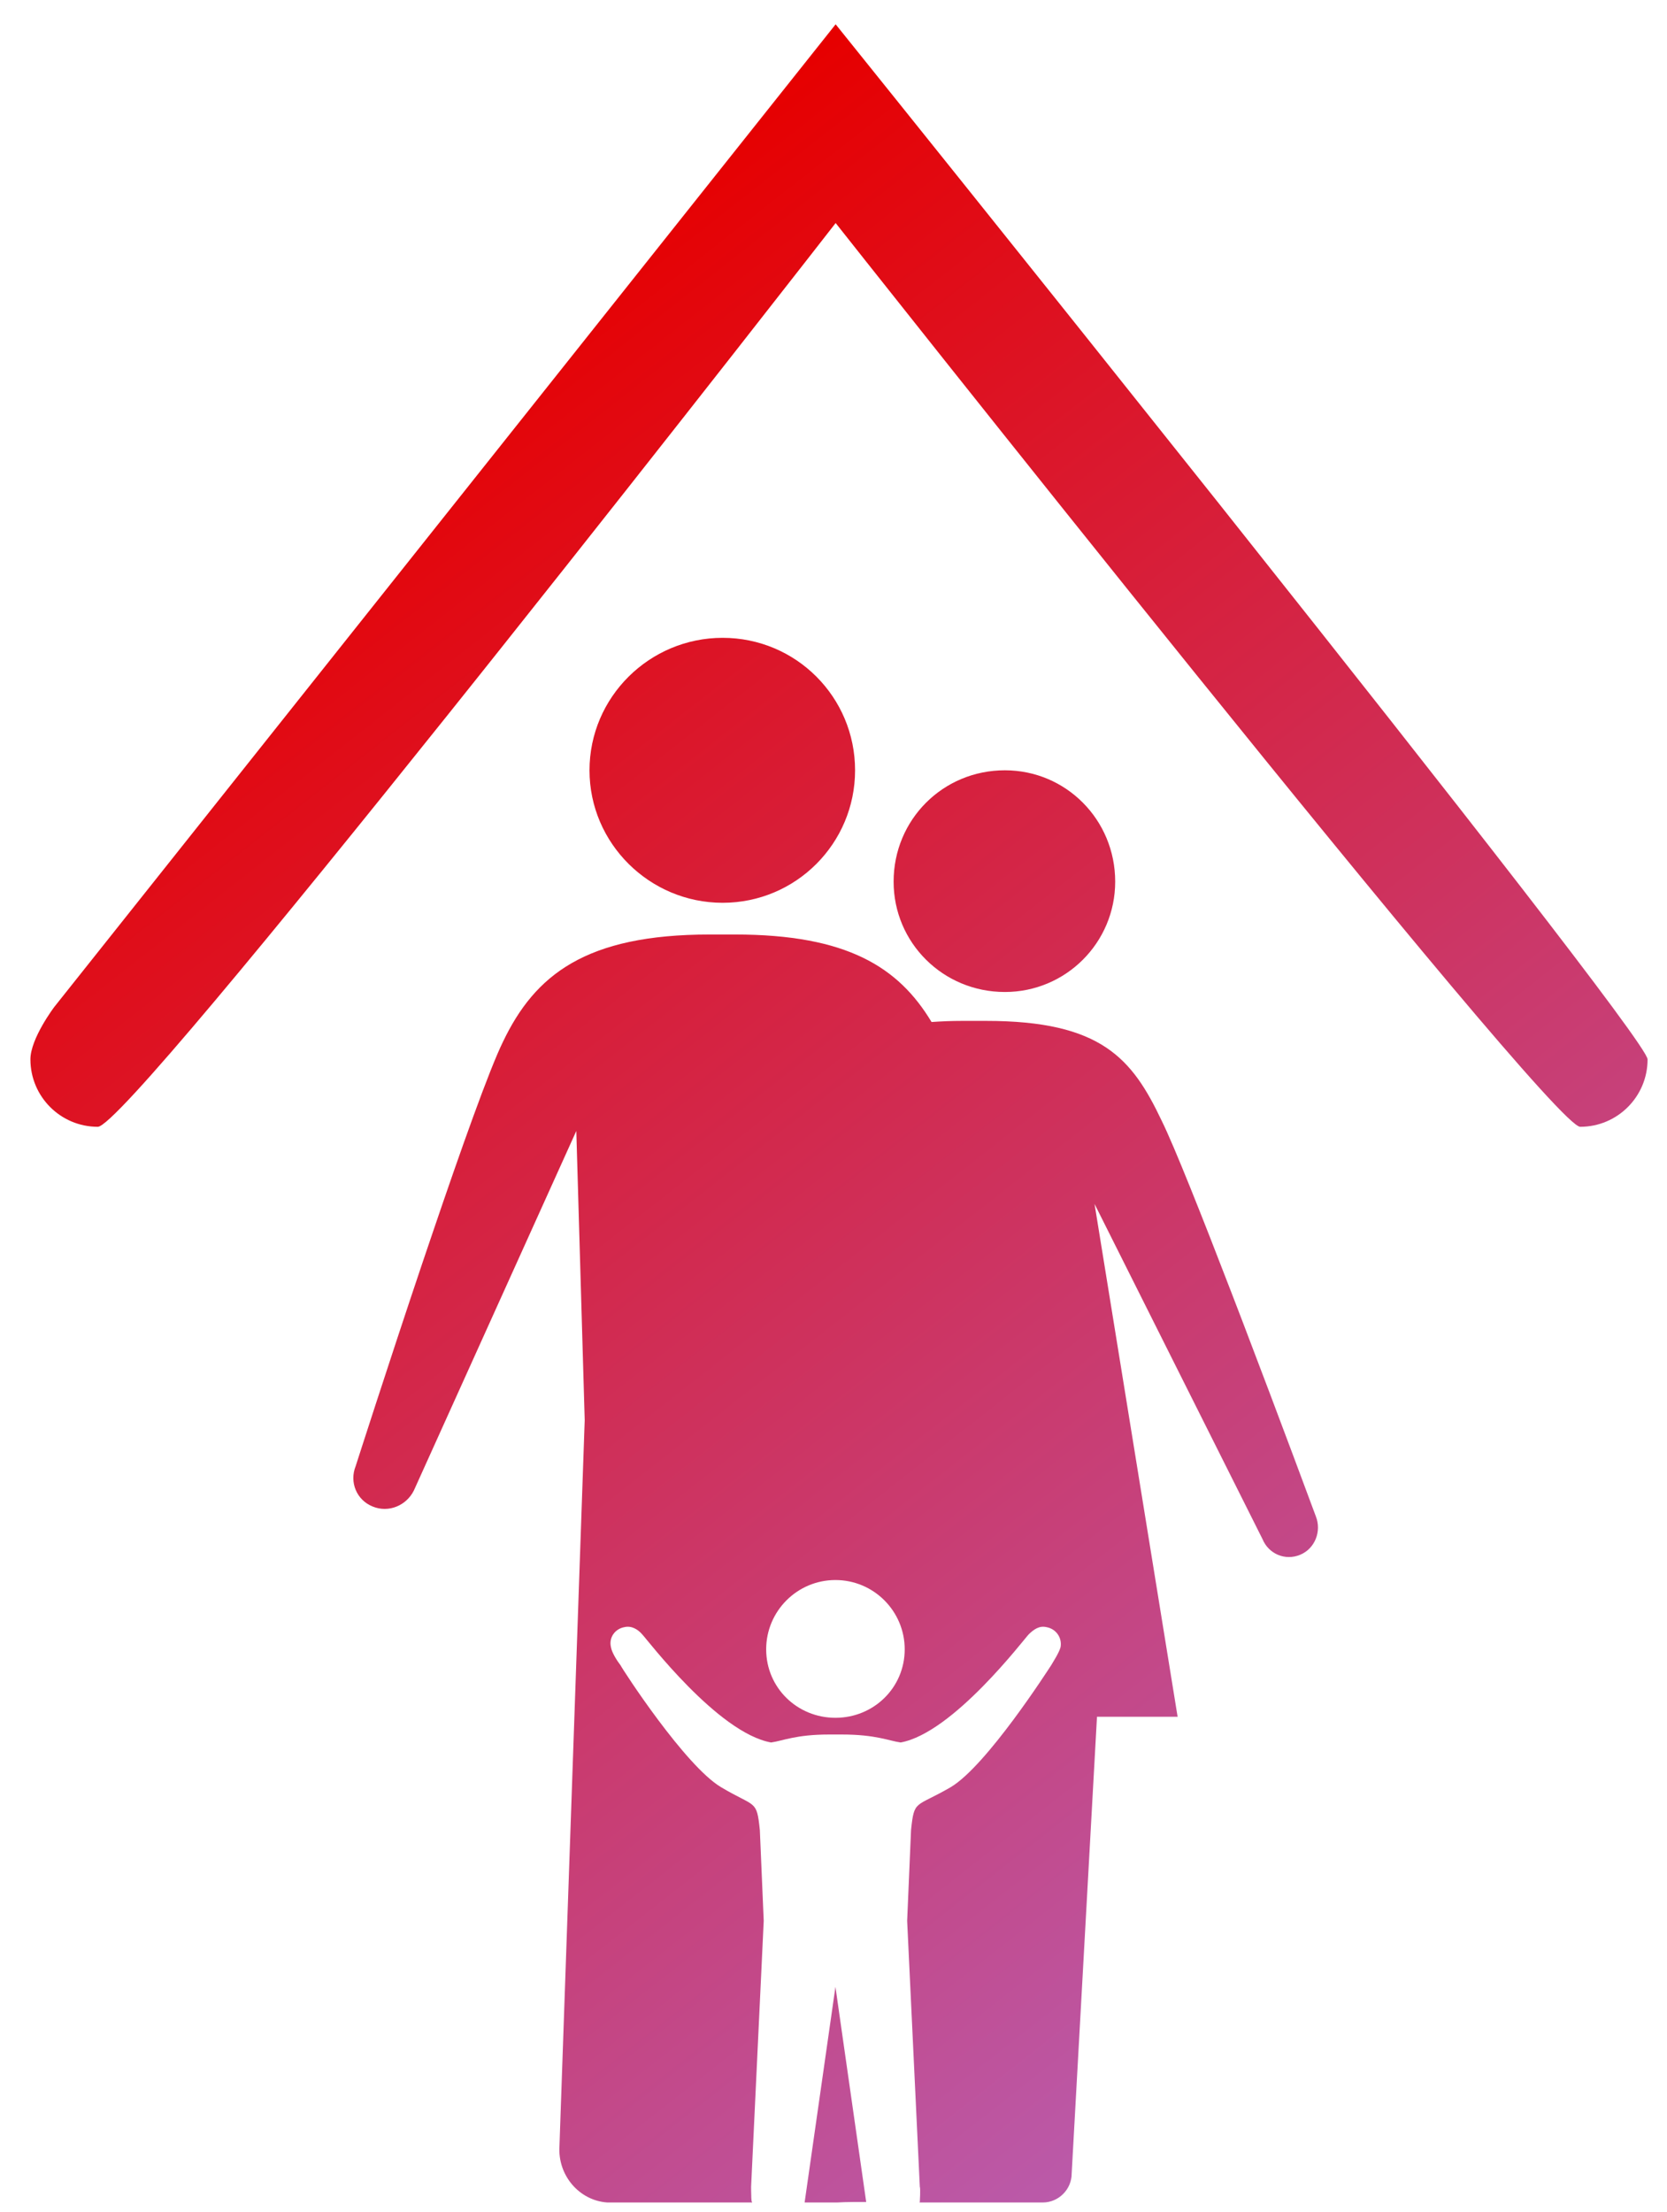<?xml version="1.0" encoding="UTF-8"?>
<svg width="49px" height="65px" viewBox="0 0 49 65" version="1.1" xmlns="http://www.w3.org/2000/svg" xmlns:xlink="http://www.w3.org/1999/xlink">
    <title>Combined Shape</title>
    <defs>
        <linearGradient x1="27.407%" y1="13.653%" x2="77.583%" y2="100%" id="linearGradient-1">
            <stop stop-color="#E60000" offset="0%"></stop>
            <stop stop-color="#B761B7" offset="99.939%"></stop>
        </linearGradient>
    </defs>
    <g id="About-Us" stroke="none" stroke-width="1" fill="none" fill-rule="evenodd">
        <g id="Covid-19" transform="translate(-247, -828)" fill="url(#linearGradient-1)">
            <g id="Group-6" transform="translate(219, 828.714)">
                <path d="M49.602,26.744 C52.897,26.744 54.411,27.701 55.382,29.315 C55.664,29.295 55.962,29.282 56.289,29.282 L56.289,29.282 L56.98,29.282 C60.377,29.282 61.279,30.388 62.148,32.218 C62.518,32.967 63.348,35.06 64.198,37.268 L64.531,38.135 C65.636,41.026 66.677,43.837 66.677,43.837 C66.854,44.278 66.65,44.791 66.216,44.969 C65.775,45.153 65.288,44.942 65.11,44.508 L65.11,44.508 L60.173,34.66 L62.615,49.728 L60.245,49.728 L59.501,63.151 C59.501,63.611 59.12,64 58.652,64 L58.652,64 L55.027,64 C55.03,63.994 55.034,63.989 55.037,63.982 C55.037,63.982 55.061,63.587 55.037,63.539 L55.037,63.539 L54.665,55.724 L54.779,53.059 C54.875,52.149 54.899,52.406 55.947,51.796 C57.001,51.167 58.804,48.358 58.899,48.214 C58.965,48.1 59.133,47.843 59.175,47.681 C59.223,47.4 59.037,47.142 58.755,47.094 C58.546,47.046 58.384,47.166 58.241,47.304 C58.103,47.442 56.019,50.202 54.474,50.484 C54.126,50.436 53.749,50.25 52.743,50.25 L52.743,50.25 L52.372,50.25 C51.39,50.25 51.012,50.436 50.665,50.484 C49.096,50.202 47.012,47.442 46.874,47.304 C46.754,47.166 46.569,47.046 46.359,47.094 C46.078,47.142 45.892,47.4 45.958,47.681 C45.982,47.843 46.149,48.1 46.239,48.214 C46.311,48.358 48.138,51.167 49.192,51.796 C50.216,52.406 50.24,52.149 50.335,53.059 L50.335,53.059 L50.449,55.724 L50.078,63.539 L50.078,63.539 L50.079,63.658 C50.08,63.793 50.085,63.982 50.102,63.982 C50.104,63.989 50.108,63.994 50.111,64 L50.111,64 L45.851,64 C45.024,63.943 44.388,63.202 44.445,62.34 L44.445,62.34 L45.187,41.013 L44.94,32.516 L40.164,43.083 C39.945,43.521 39.423,43.747 38.949,43.549 C38.483,43.359 38.264,42.836 38.455,42.363 C38.455,42.363 39.388,39.451 40.412,36.407 L40.722,35.493 C41.549,33.059 42.38,30.718 42.785,29.895 C43.725,27.931 45.215,26.744 48.86,26.744 L48.86,26.744 Z M52.557,57.664 L53.461,63.986 L53.461,63.986 L53.083,63.986 C52.902,63.987 52.738,63.992 52.611,64 L52.611,64 L51.651,64 L52.557,57.664 Z M52.557,45.711 C51.431,45.711 50.521,46.627 50.521,47.747 C50.521,48.873 51.431,49.759 52.557,49.759 C53.683,49.759 54.593,48.873 54.593,47.747 C54.593,46.627 53.683,45.711 52.557,45.711 Z M52.563,0 C52.563,0 55.322,3.428 58.964,7.983 L59.947,9.213 C61.171,10.745 62.47,12.374 63.781,14.021 L64.496,14.922 C70.463,22.43 76.429,30.033 76.429,30.413 C76.429,31.507 75.543,32.394 74.449,32.394 C73.553,32.394 52.563,5.839 52.563,5.839 C52.563,5.839 47.8,11.958 42.734,18.32 L42.099,19.117 L42.099,19.117 L41.146,20.31 C36.171,26.528 31.351,32.394 30.875,32.394 C29.781,32.394 28.894,31.507 28.894,30.413 C28.894,29.798 29.596,28.872 29.596,28.872 L29.596,28.872 Z M57.538,21.919 C59.33,21.919 60.78,23.369 60.78,25.191 C60.78,26.983 59.33,28.433 57.538,28.433 C55.717,28.433 54.267,26.983 54.267,25.191 C54.267,23.369 55.717,21.919 57.538,21.919 Z M49.241,18.027 C51.396,18.027 53.134,19.765 53.134,21.92 C53.134,24.067 51.396,25.812 49.241,25.812 C47.094,25.812 45.328,24.067 45.328,21.92 C45.328,19.765 47.094,18.027 49.241,18.027 Z" id="Combined-Shape"></path>
            </g>
        </g>
    </g>
</svg>